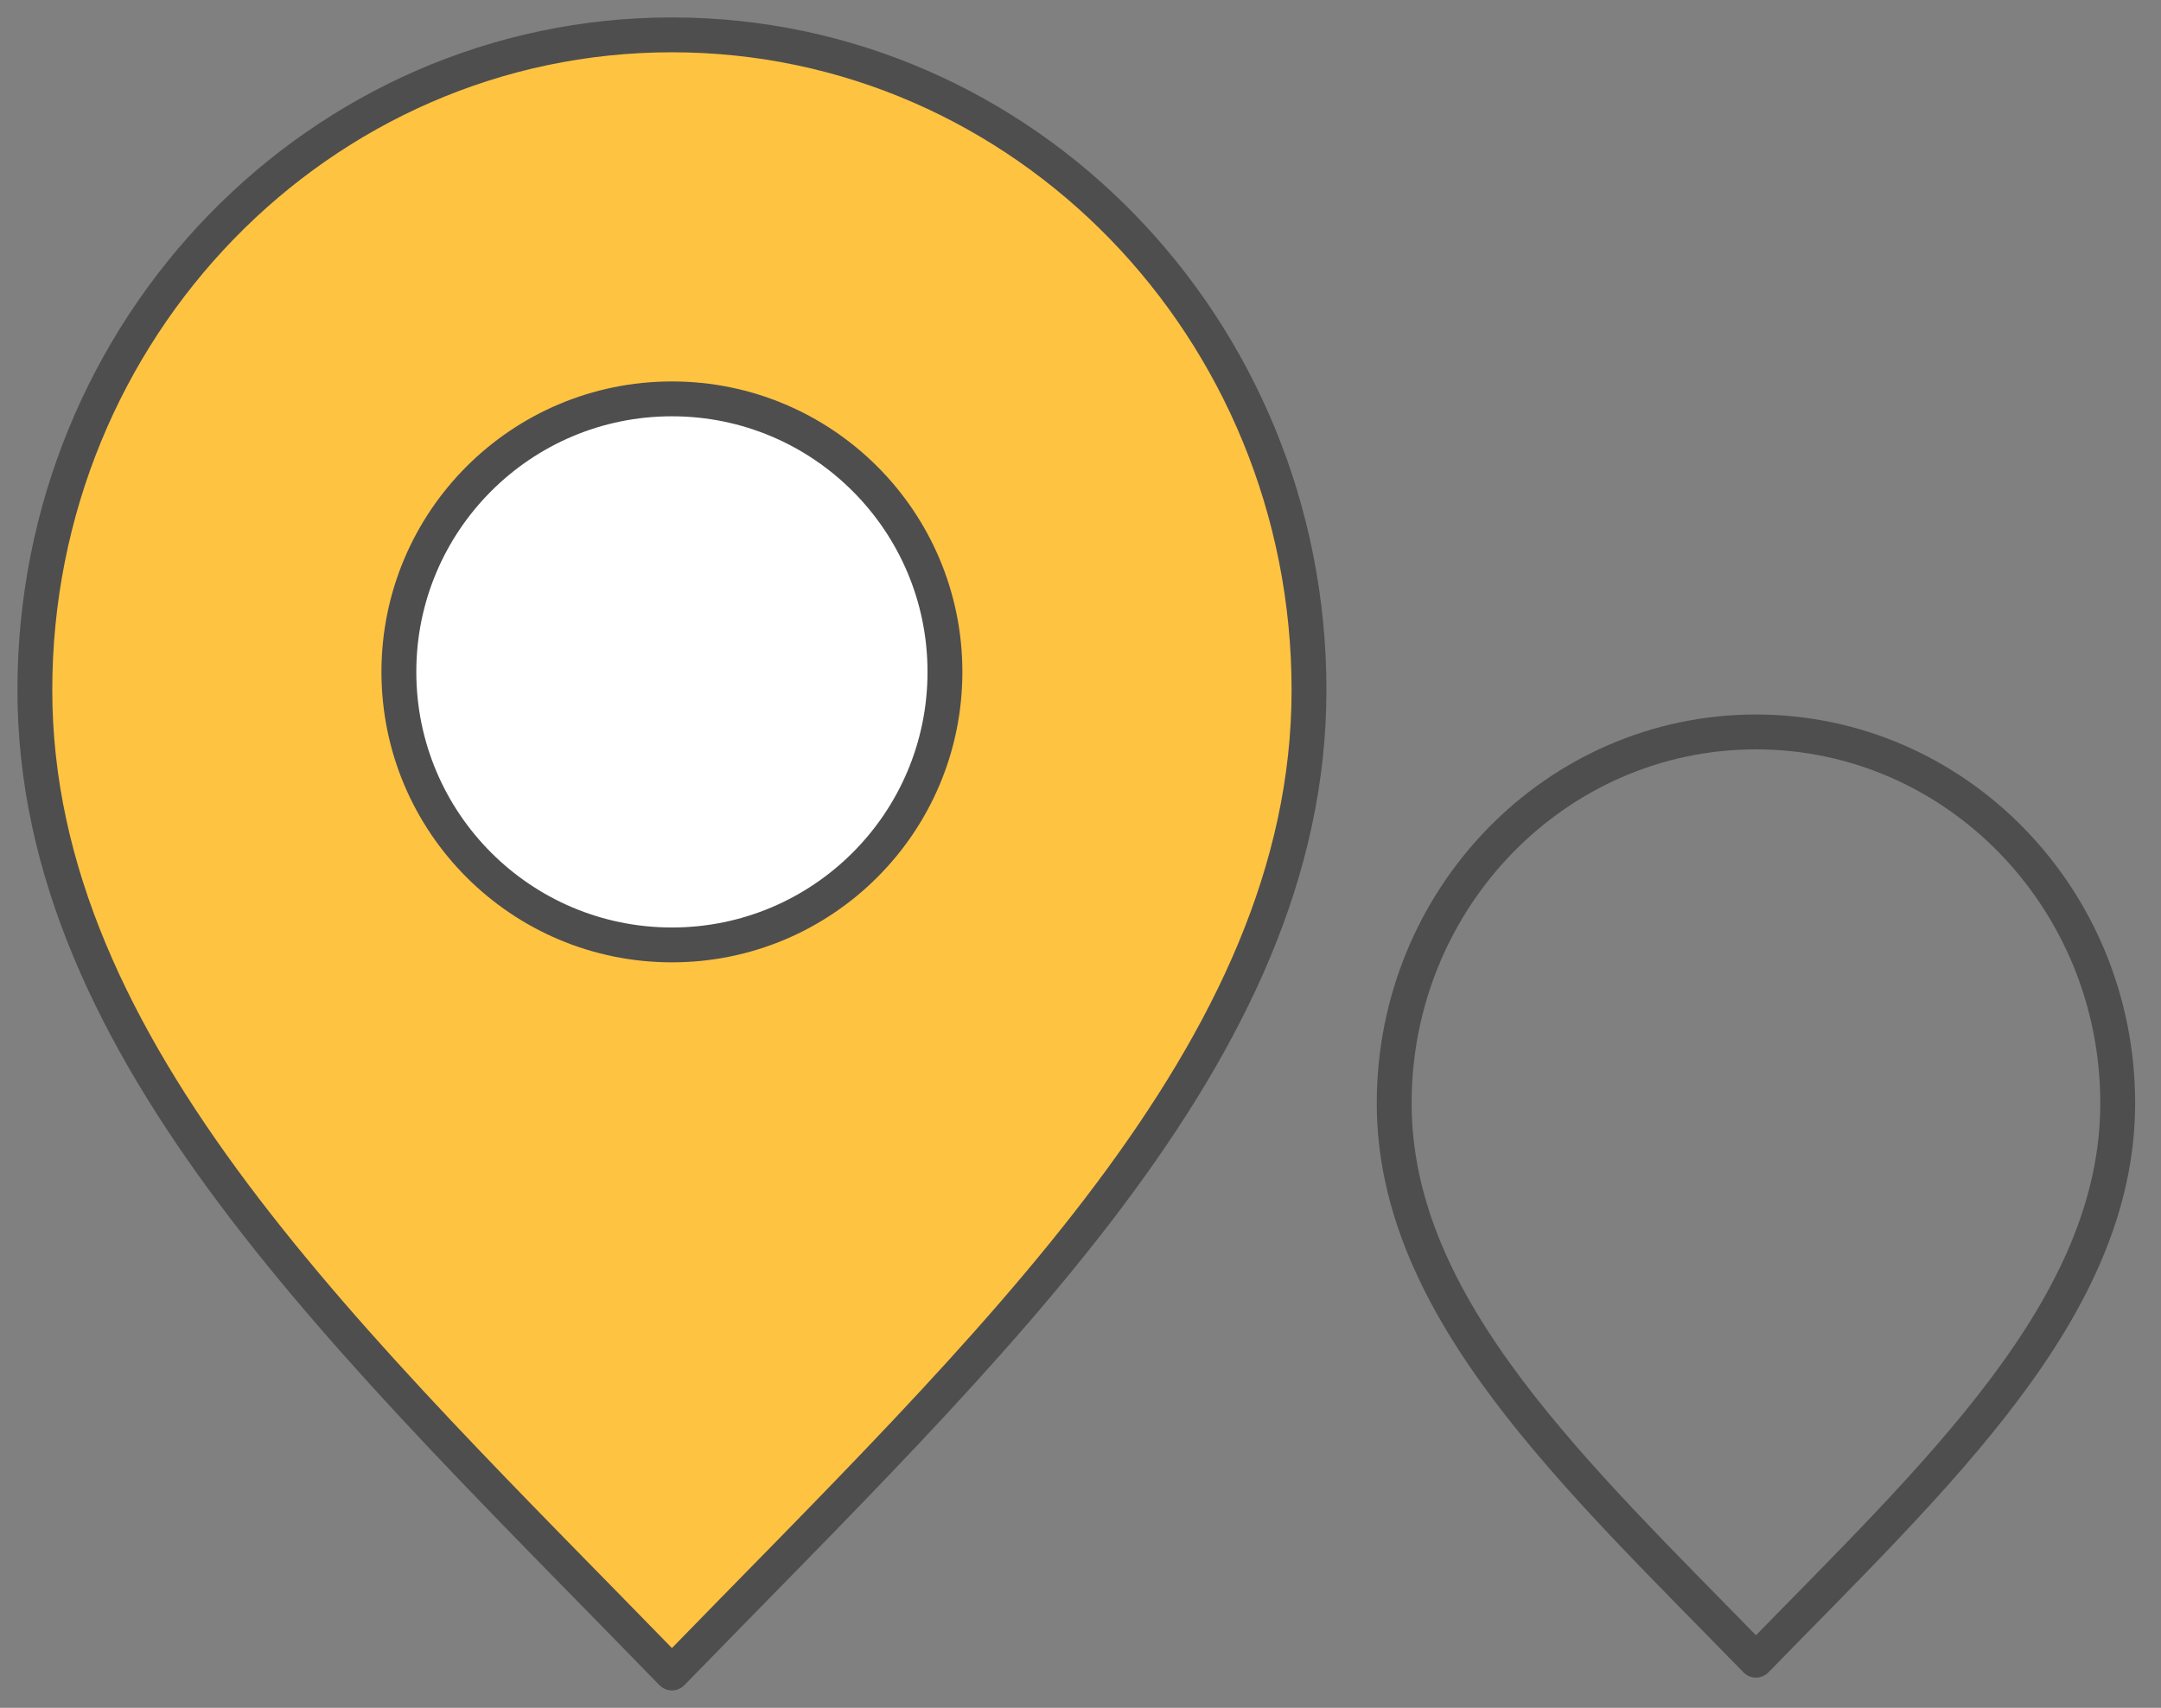 <svg width="62" height="49" viewBox="0 0 62 49" fill="none" xmlns="http://www.w3.org/2000/svg">
<rect x="0" y="0" width="62" height="49" fill="#808080" stroke="none"/>
<g id="Group 176512">
<path id="Vector" d="M19.278 48C28.417 38.6 37.556 30.183 37.556 19.8C37.556 9.417 29.372 1 19.278 1C9.183 1 1 9.417 1 19.8C1 30.183 10.139 38.6 19.278 48Z" fill="#FFC342" stroke="#4E4E4E" stroke-linecap="round" stroke-linejoin="round"/>
<path id="Vector_2" d="M50.379 47.633C55.569 42.307 60.758 37.537 60.758 31.653C60.758 25.77 56.111 21 50.379 21C44.647 21 40 25.77 40 31.653C40 37.537 45.19 42.307 50.379 47.633Z" stroke="#4E4E4E" stroke-linecap="round" stroke-linejoin="round"/>
<path id="Vector_3" d="M19.278 27.111C23.604 27.111 27.111 23.604 27.111 19.278C27.111 14.951 23.604 11.444 19.278 11.444C14.951 11.444 11.444 14.951 11.444 19.278C11.444 23.604 14.951 27.111 19.278 27.111Z" fill="white" stroke="#4E4E4E" stroke-linecap="round" stroke-linejoin="round"/>
</g>
</svg>
